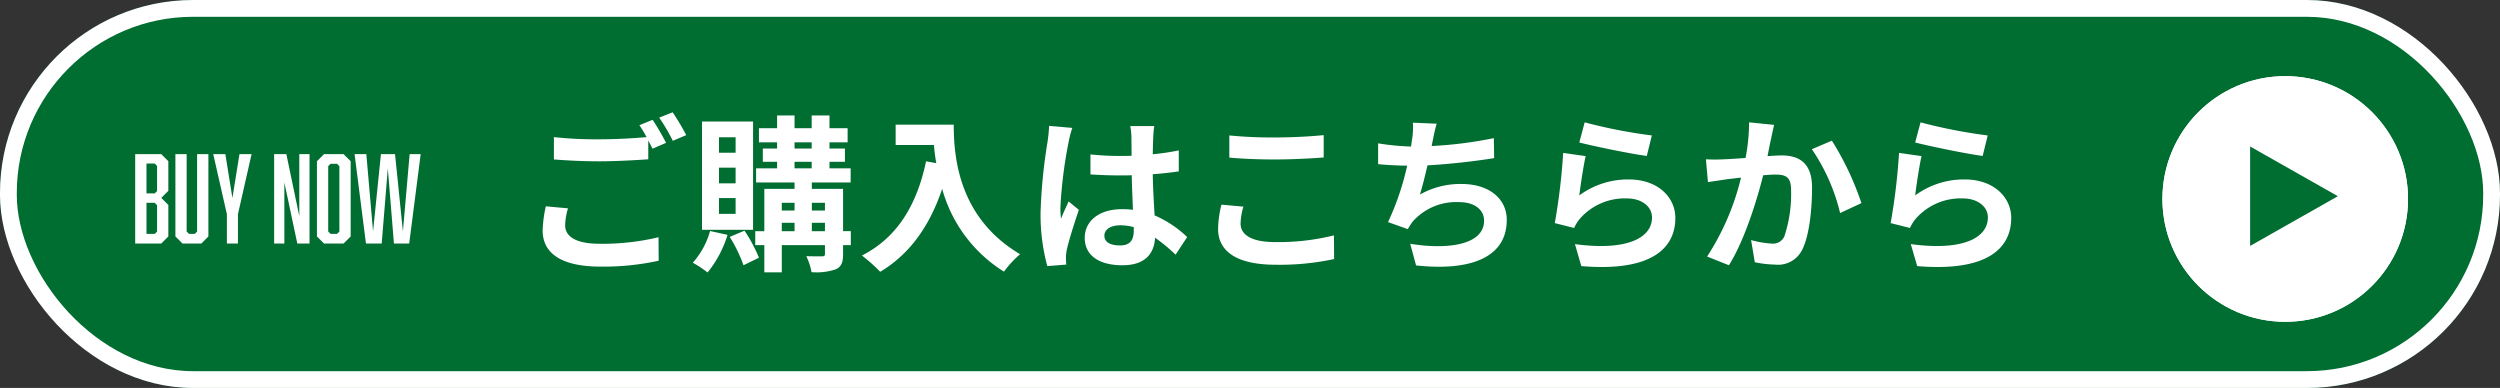 <svg xmlns="http://www.w3.org/2000/svg" width="297.738" height="46.204" viewBox="0 0 297.738 46.204">
  <rect x="0" y="0" width="297.738" height="46.204" fill="#333333" stroke="none"/>
  <g id="组_8764" data-name="组 8764" transform="translate(-3693.071 1713)">
    <g id="矩形_6748" data-name="矩形 6748" transform="translate(3693.071 -1713)" fill="#006d31" stroke="#fff" stroke-width="2">
      <rect width="297.738" height="46.204" rx="23" stroke="none"/>
      <rect x="1" y="1" width="295.738" height="44.204" rx="22" fill="none"/>
    </g>
    <g id="组_8763" data-name="组 8763" transform="translate(-3.93 -0.962)">
      <g id="椭圆_305" data-name="椭圆 305" transform="translate(3954.534 -1702.967)" fill="#fff" stroke="#fff" stroke-width="1">
        <ellipse cx="14.626" cy="14.626" rx="14.626" ry="14.626" stroke="none"/>
        <ellipse cx="14.626" cy="14.626" rx="14.126" ry="14.126" fill="none"/>
      </g>
      <path id="多边形_26" data-name="多边形 26" d="M5.92,0l5.92,10.447H0Z" transform="translate(3975.428 -1694.591) rotate(90)" fill="#006d31"/>
    </g>
    <path id="路径_50712" data-name="路径 50712" d="M-12.88-9.8v3.528l-.84.84.84.84V-.84l-.84.84h-3.108V-10.64h3.108Zm-1.344,3.556v-3l-.28-.28h-.98v3.556h.98Zm-1.26,1.4v3.7h.98l.28-.28V-4.564l-.28-.28ZM-8.946,0H-11.2l-.84-.84v-9.8H-10.7v9.212l.28.28h.686l.28-.28V-10.64h1.344v9.8Zm3.038,0V-3.486L-7.532-10.64H-6.09l.84,5.222.84-5.222h1.442L-4.592-3.486V0ZM-.28-10.64H1.176l1.54,7.378V-10.64H3.934V0H2.478L.938-7.266V0H-.28ZM8.834-.84,7.994,0H5.656l-.84-.84V-9.8l.84-.84H7.994l.84.84ZM6.44-9.492l-.28.28v7.784l.28.28h.77l.28-.28V-9.212l-.28-.28ZM13.986,0l-.728-8.96L12.53,0H10.654L9.3-10.64h1.4l.8,9.2.938-9.2h1.68l.938,9.2.8-9.2h1.316L15.806,0Z" transform="translate(3726 -1684)" fill="#fff"/>
    <path id="路径_50713" data-name="路径 50713" d="M-84.4-5.86l-2.64-.24a14.614,14.614,0,0,0-.38,2.88c0,2.76,2.3,4.3,6.88,4.3A30.669,30.669,0,0,0-73.6.38l-.02-2.8a28.489,28.489,0,0,1-7.02.78c-2.88,0-4.1-.9-4.1-2.2A7.5,7.5,0,0,1-84.4-5.86ZM-74.32-16.4l-1.58.64a14.756,14.756,0,0,1,.86,1.42c-1.54.14-3.7.26-5.6.26a46.924,46.924,0,0,1-5.44-.26v2.66c1.62.12,3.36.22,5.46.22,1.9,0,4.38-.14,5.78-.24v-2.24c.18.34.36.68.5.98l1.62-.7A29.53,29.53,0,0,0-74.32-16.4Zm2.38-.9-1.6.64a21.2,21.2,0,0,1,1.62,2.76l1.6-.68A28.555,28.555,0,0,0-71.94-17.3Zm7.5,4.82h-1.98v-1.84h1.98Zm0,3.64h-1.98V-10.7h1.98Zm0,3.64h-1.98V-7.08h1.98Zm2.08-11h-6.08V-3.3h6.08ZM-67.48-3.16A9.488,9.488,0,0,1-69.54.62a12.178,12.178,0,0,1,1.76,1.16A13.24,13.24,0,0,0-65.4-2.7Zm2.34.7A17.331,17.331,0,0,1-63.5.92l1.84-.9A18.246,18.246,0,0,0-63.38-3.2Zm9.78-.68v-1h1.56v1Zm-3.58-1h1.52v1h-1.52Zm1.52-2.38v.92h-1.52v-.92Zm3.62,0v.92h-1.56v-.92Zm-3.62-4.88h2.04v.78h-2.04Zm0-2.32h2.04v.74h-2.04Zm6.7,10.58h-.92V-8.18h-3.72v-.76h4.62v-1.68h-2.52v-.78h1.84v-1.58h-1.84v-.74h2.16V-15.4h-2.16v-1.52h-2.12v1.52h-2.04v-1.52H-59.5v1.52h-2.16v1.68h2.16v.74h-1.7v1.58h1.7v.78H-62v1.68h4.58v.76h-3.6v5.04H-62.1v1.66h1.08V1.76h2.08V-1.48h5.14V-.44c0,.22-.08.3-.34.3-.24,0-1.1,0-1.88-.02a7.289,7.289,0,0,1,.62,1.9,7.149,7.149,0,0,0,2.9-.34c.66-.32.86-.82.86-1.82V-1.48h.92Zm5.34-12.68v2.42h4.56c.06.68.14,1.4.28,2.16l-1.22-.22C-42.86-6.2-45.24-2.34-49.4-.24A19,19,0,0,1-47.22,1.7c3.48-2.08,5.88-5.4,7.38-9.88a16.9,16.9,0,0,0,7.36,9.86A12.8,12.8,0,0,1-30.56-.4c-7.36-4.34-7.9-11.64-7.9-15.42ZM-20.52-2.6c0-.76.76-1.24,1.9-1.24a6.175,6.175,0,0,1,1.6.22v.36c0,1.18-.42,1.82-1.64,1.82C-19.72-1.44-20.52-1.78-20.52-2.6Zm5.94-13.06h-2.86a8.493,8.493,0,0,1,.14,1.32c0,.42.02,1.24.02,2.22-.46.02-.94.02-1.4.02a33.325,33.325,0,0,1-3.5-.18V-9.9c1.18.08,2.32.12,3.5.12.46,0,.94,0,1.42-.02.02,1.42.1,2.88.14,4.12a8.9,8.9,0,0,0-1.3-.08c-2.72,0-4.44,1.4-4.44,3.42,0,2.1,1.72,3.26,4.48,3.26,2.7,0,3.78-1.36,3.9-3.28A20.978,20.978,0,0,1-12.04-.34l1.38-2.1a13.089,13.089,0,0,0-3.88-2.58c-.08-1.36-.18-2.96-.22-4.9,1.1-.08,2.14-.2,3.1-.34v-2.5a27.4,27.4,0,0,1-3.1.46c.02-.88.04-1.62.06-2.06A12.524,12.524,0,0,1-14.58-15.66Zm-9.76.22-2.76-.24a19.078,19.078,0,0,1-.2,1.96,63.338,63.338,0,0,0-.82,8.34,23.491,23.491,0,0,0,.8,6.4l2.26-.18c-.02-.28-.04-.62-.04-.82A5.582,5.582,0,0,1-25-.92c.24-1.08.88-3.12,1.44-4.76l-1.22-1c-.3.68-.64,1.36-.9,2.06a9.454,9.454,0,0,1-.08-1.3,53.388,53.388,0,0,1,.96-7.74A12.986,12.986,0,0,1-24.34-15.44Zm18.7.9v2.64c1.62.14,3.36.22,5.46.22,1.9,0,4.38-.12,5.78-.24v-2.66c-1.54.16-3.82.28-5.8.28A52.466,52.466,0,0,1-5.64-14.54Zm1.68,8.48L-6.58-6.3a12.938,12.938,0,0,0-.4,2.88C-6.98-.68-4.68.86-.1.86A30.819,30.819,0,0,0,6.84.18L6.82-2.64a27.461,27.461,0,0,1-7.02.8c-2.88,0-4.1-.92-4.1-2.2A7.369,7.369,0,0,1-3.96-6.06Zm23.02-9.88-2.84-.12a9.07,9.07,0,0,1-.1,2.02c-.04.24-.08.52-.12.82a28.585,28.585,0,0,1-3.92-.38v2.48c1.02.1,2.2.16,3.46.18a32,32,0,0,1-2.28,6.72l2.36.84a7.391,7.391,0,0,1,.56-.88A6.921,6.921,0,0,1,21.72-6.6c1.96,0,2.98,1,2.98,2.2,0,2.94-4.42,3.48-8.8,2.76L16.6.94c6.46.7,10.8-.92,10.8-5.42,0-2.56-2.14-4.28-5.38-4.28A9.745,9.745,0,0,0,17.06-7.5c.3-.98.62-2.26.9-3.48,2.68-.14,5.86-.52,7.94-.86l-.04-2.38a48.971,48.971,0,0,1-7.4.94c.04-.22.08-.44.12-.62C18.72-14.56,18.84-15.24,19.06-15.94Zm17.62-.16-.64,2.4c1.56.4,6.02,1.34,8.04,1.6l.6-2.44A61.215,61.215,0,0,1,36.68-16.1Zm.12,4.02-2.68-.38a73.783,73.783,0,0,1-1,8.36l2.3.58a4.845,4.845,0,0,1,.74-1.16,7.12,7.12,0,0,1,5.56-2.36c1.74,0,2.98.96,2.98,2.26,0,2.54-3.18,4-9.18,3.18l.76,2.62c8.32.7,11.2-2.1,11.2-5.74,0-2.42-2.04-4.58-5.54-4.58a9.79,9.79,0,0,0-5.9,1.9C36.18-8.54,36.54-10.98,36.8-12.08ZM59.24-15.8l-2.98-.3a22.168,22.168,0,0,1-.42,4.24c-1.02.08-1.96.14-2.58.16a19.1,19.1,0,0,1-2.14,0l.24,2.72c.6-.1,1.66-.24,2.22-.34.38-.04,1-.12,1.72-.2a30.066,30.066,0,0,1-4.04,9.4L53.86.92C55.7-2.02,57.18-6.76,57.94-9.8c.56-.04,1.06-.08,1.38-.08,1.26,0,1.94.22,1.94,1.82a15.919,15.919,0,0,1-.8,5.54,1.482,1.482,0,0,1-1.5.86,11.718,11.718,0,0,1-2.46-.42L56.94.56a12.938,12.938,0,0,0,2.4.28A3.2,3.2,0,0,0,62.62-1c.86-1.74,1.14-4.98,1.14-7.34,0-2.88-1.5-3.82-3.62-3.82-.42,0-1.02.04-1.68.08.14-.72.28-1.46.42-2.06C58.98-14.64,59.12-15.28,59.24-15.8Zm6.88,1.88L63.74-12.9A23,23,0,0,1,67.1-5.3l2.54-1.18A34.568,34.568,0,0,0,66.12-13.92ZM76.68-16.1l-.64,2.4c1.56.4,6.02,1.34,8.04,1.6l.6-2.44A61.215,61.215,0,0,1,76.68-16.1Zm.12,4.02-2.68-.38a73.785,73.785,0,0,1-1,8.36l2.3.58a4.846,4.846,0,0,1,.74-1.16,7.12,7.12,0,0,1,5.56-2.36c1.74,0,2.98.96,2.98,2.26,0,2.54-3.18,4-9.18,3.18l.76,2.62c8.32.7,11.2-2.1,11.2-5.74,0-2.42-2.04-4.58-5.54-4.58a9.79,9.79,0,0,0-5.9,1.9C76.18-8.54,76.54-10.98,76.8-12.08Z" transform="translate(3845.118 -1682.329)" fill="#fff"/>
  </g>
</svg>
